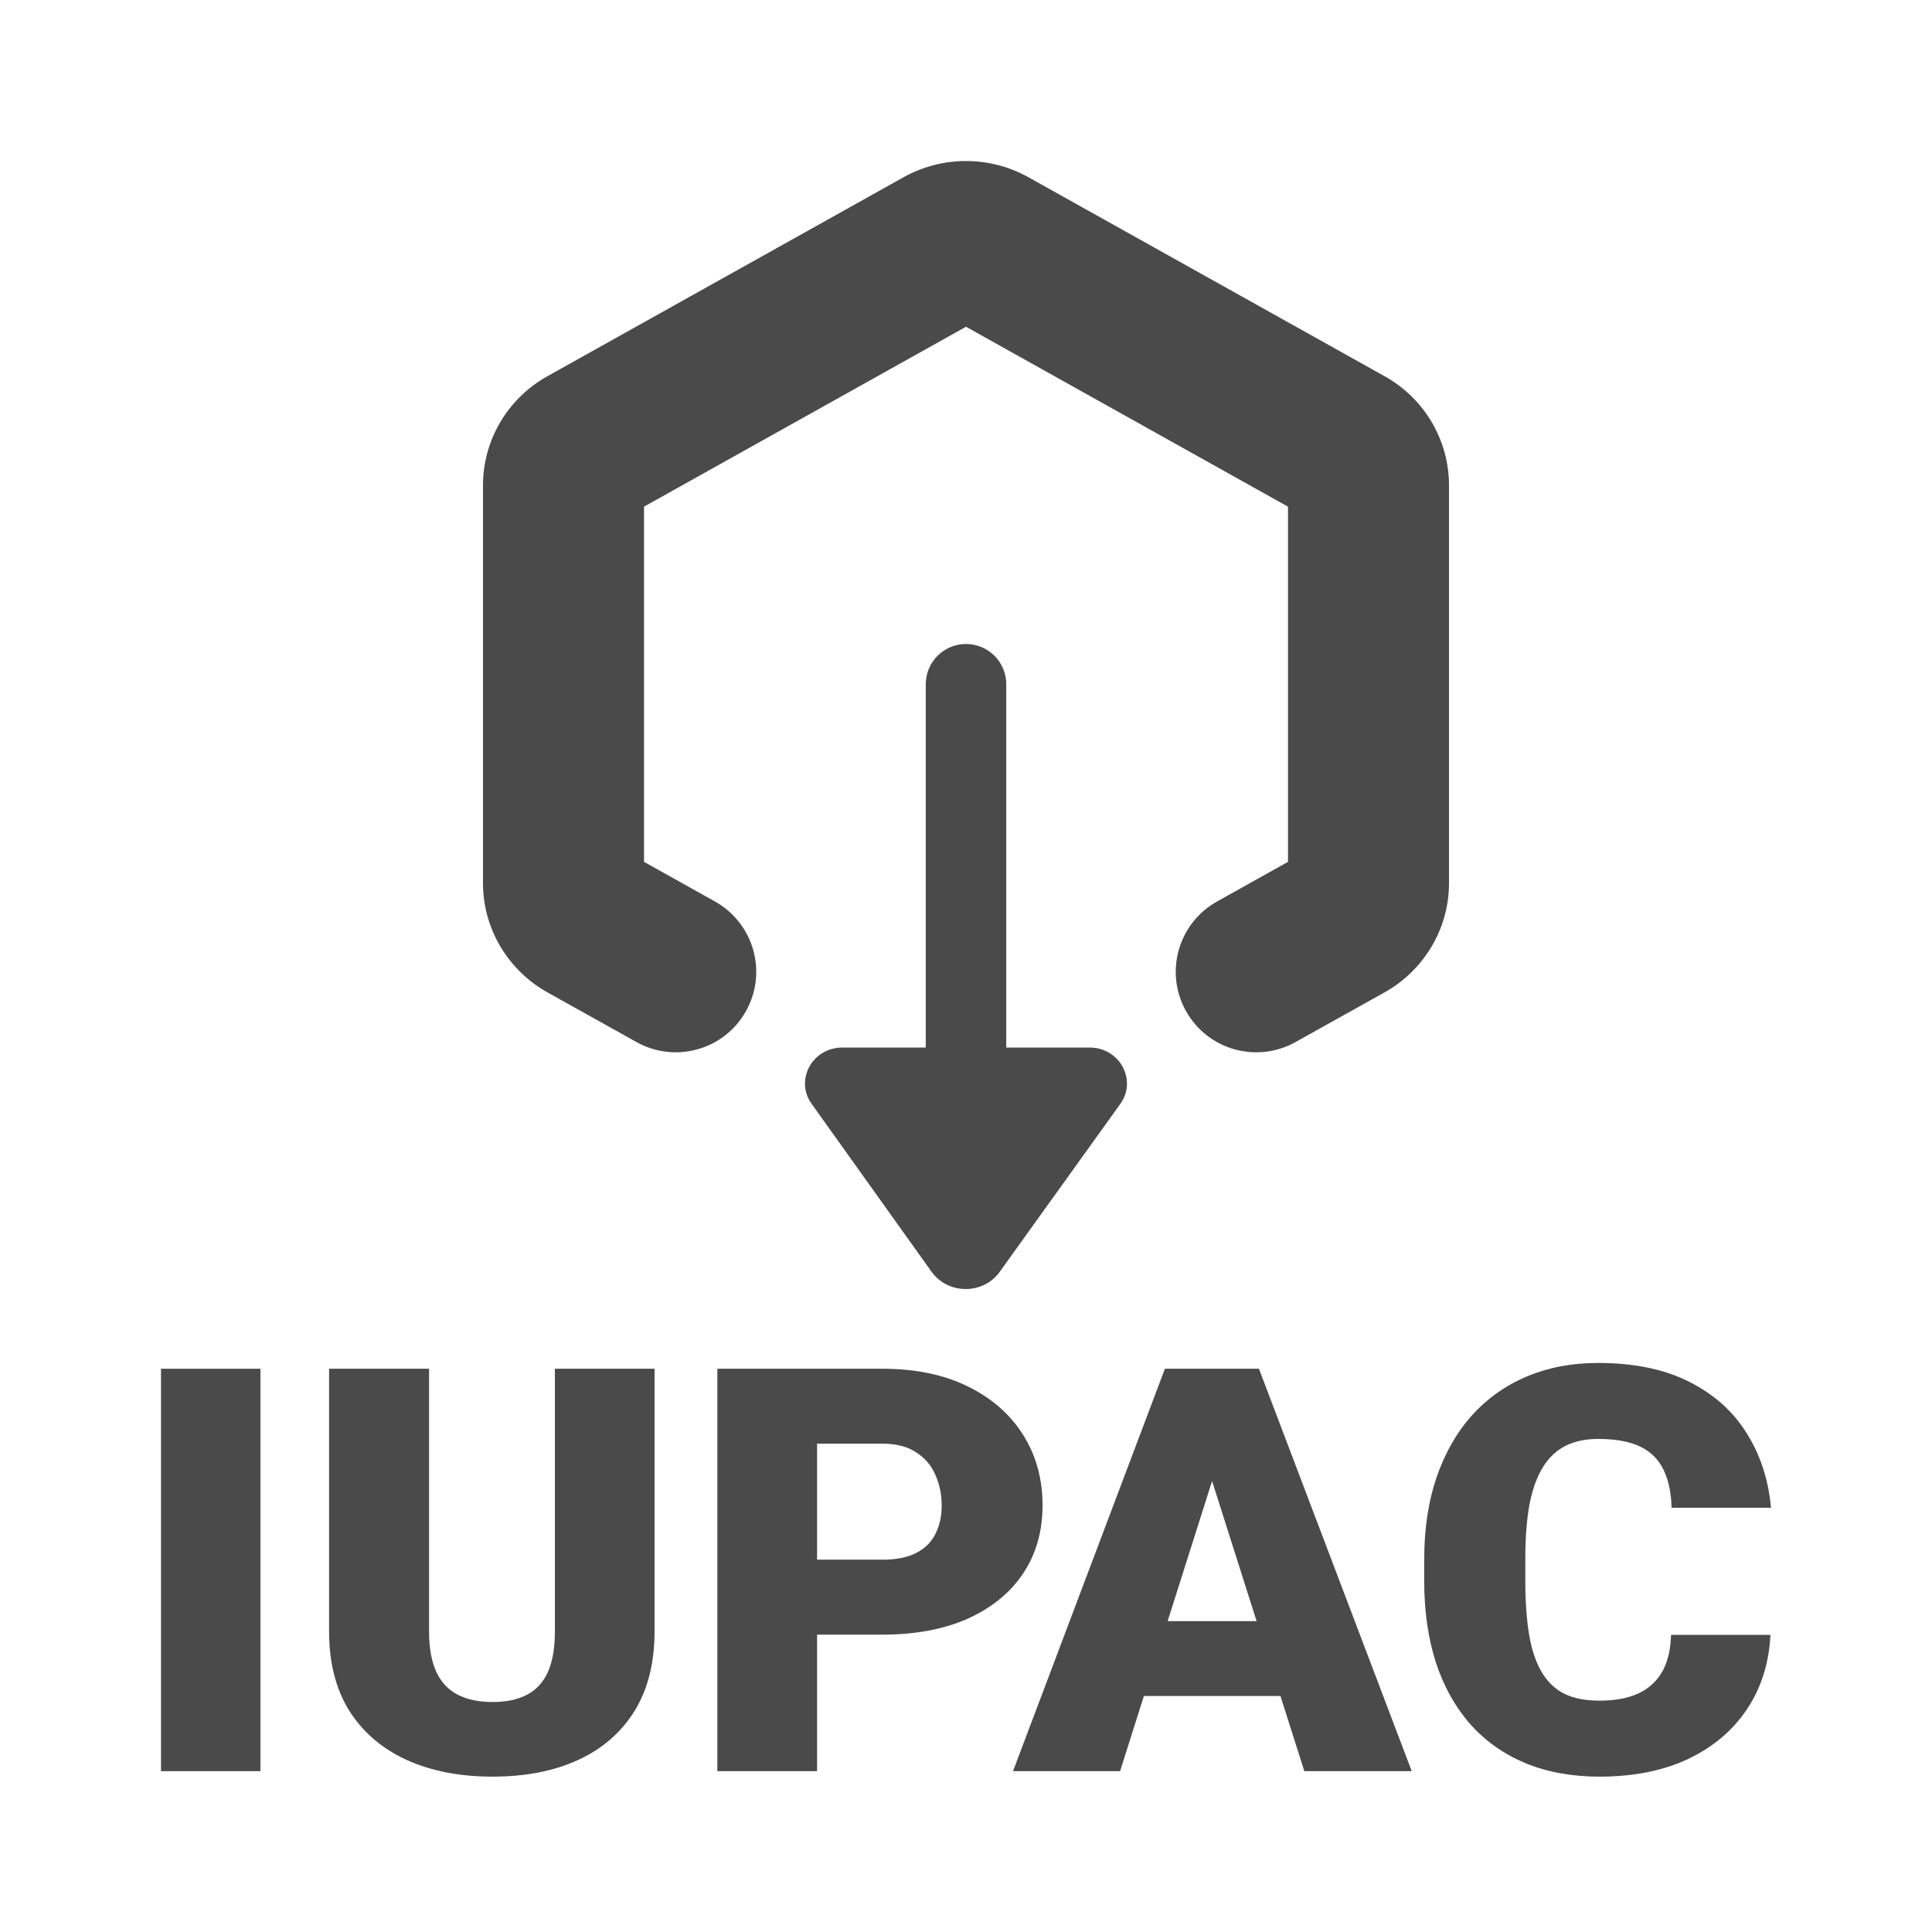 <svg width="24" height="24" viewBox="0 0 24 24" fill="none" xmlns="http://www.w3.org/2000/svg">
<path d="M11.224 2.202C11.705 1.933 12.295 1.933 12.776 2.202L17.199 4.673C17.684 4.943 18 5.456 18 6.029V10.971C18 11.544 17.684 12.056 17.199 12.328L16.093 12.945C15.611 13.214 15.002 13.042 14.733 12.56C14.463 12.078 14.636 11.469 15.118 11.199L16 10.706V6.294L12 4.059L8 6.294V10.706L8.882 11.199C9.364 11.469 9.537 12.078 9.267 12.56C8.998 13.042 8.389 13.214 7.907 12.945L6.801 12.328C6.316 12.056 6 11.544 6 10.971V6.029C6 5.456 6.316 4.943 6.801 4.673L11.224 2.202Z" fill="#4A4A4A"/>
<path d="M12.5 13.013H13.536C13.909 13.013 14.129 13.417 13.917 13.713L12.419 15.799C12.215 16.084 11.777 16.084 11.572 15.798L10.082 13.712C9.871 13.416 10.091 13.013 10.464 13.013H11.5V8.5C11.5 8.224 11.724 8 12 8C12.276 8 12.5 8.224 12.5 8.5V13.013Z" fill="#4A4A4A"/>
<path d="M20.758 20.309H21.993C21.976 20.657 21.88 20.964 21.704 21.229C21.527 21.495 21.283 21.702 20.97 21.851C20.659 21.997 20.292 22.07 19.869 22.07C19.526 22.07 19.219 22.014 18.948 21.902C18.68 21.79 18.452 21.629 18.264 21.418C18.078 21.207 17.936 20.952 17.837 20.652C17.741 20.353 17.692 20.015 17.692 19.64V19.369C17.692 18.993 17.743 18.656 17.844 18.356C17.948 18.054 18.093 17.797 18.281 17.587C18.472 17.374 18.7 17.212 18.966 17.099C19.232 16.987 19.527 16.931 19.851 16.931C20.298 16.931 20.676 17.009 20.984 17.165C21.292 17.32 21.531 17.534 21.7 17.807C21.869 18.077 21.969 18.384 22 18.73H20.765C20.76 18.542 20.727 18.386 20.666 18.26C20.605 18.132 20.509 18.035 20.377 17.971C20.245 17.907 20.07 17.875 19.851 17.875C19.698 17.875 19.566 17.903 19.453 17.958C19.34 18.013 19.246 18.1 19.171 18.219C19.095 18.338 19.039 18.492 19.001 18.682C18.966 18.87 18.948 19.096 18.948 19.362V19.64C18.948 19.905 18.965 20.132 18.998 20.32C19.03 20.507 19.084 20.66 19.156 20.779C19.229 20.898 19.323 20.987 19.439 21.044C19.556 21.099 19.7 21.126 19.869 21.126C20.057 21.126 20.216 21.098 20.345 21.04C20.475 20.981 20.575 20.892 20.645 20.773C20.716 20.651 20.753 20.497 20.758 20.309Z" fill="#4A4A4A"/>
<path fill-rule="evenodd" clip-rule="evenodd" d="M10.961 20.306H10.15V22.002H8.911V17.003H10.961C11.373 17.003 11.727 17.077 12.023 17.223C12.322 17.37 12.551 17.571 12.711 17.827C12.871 18.081 12.951 18.372 12.951 18.699C12.951 19.022 12.871 19.303 12.711 19.544C12.551 19.784 12.322 19.972 12.023 20.107C11.727 20.239 11.373 20.306 10.961 20.306ZM10.15 17.934V19.375H10.961C11.135 19.375 11.276 19.347 11.384 19.29C11.493 19.233 11.572 19.154 11.621 19.053C11.673 18.95 11.698 18.834 11.698 18.706C11.698 18.569 11.673 18.442 11.621 18.325C11.572 18.208 11.493 18.114 11.384 18.044C11.276 17.97 11.135 17.934 10.961 17.934H10.15Z" fill="#4A4A4A"/>
<path d="M6.893 17.003H8.131V20.268C8.131 20.657 8.048 20.987 7.881 21.257C7.714 21.524 7.48 21.727 7.179 21.864C6.878 22.002 6.524 22.07 6.117 22.07C5.715 22.07 5.361 22.002 5.055 21.864C4.752 21.727 4.514 21.524 4.342 21.257C4.173 20.987 4.088 20.657 4.088 20.268V17.003H5.33V20.268C5.33 20.474 5.361 20.642 5.422 20.773C5.483 20.901 5.572 20.995 5.69 21.054C5.808 21.114 5.95 21.143 6.117 21.143C6.286 21.143 6.429 21.114 6.544 21.054C6.659 20.995 6.746 20.901 6.805 20.773C6.864 20.642 6.893 20.474 6.893 20.268V17.003Z" fill="#4A4A4A"/>
<path d="M3.235 17.003V22.002H2V17.003H3.235Z" fill="#4A4A4A"/>
<path fill-rule="evenodd" clip-rule="evenodd" d="M14.471 17.003L12.584 22.002H13.914L14.21 21.068H15.906L16.203 22.002H17.537L15.639 17.003H14.471ZM15.057 18.398L14.505 20.138H15.61L15.057 18.398Z" fill="#4A4A4A"/>
</svg>
